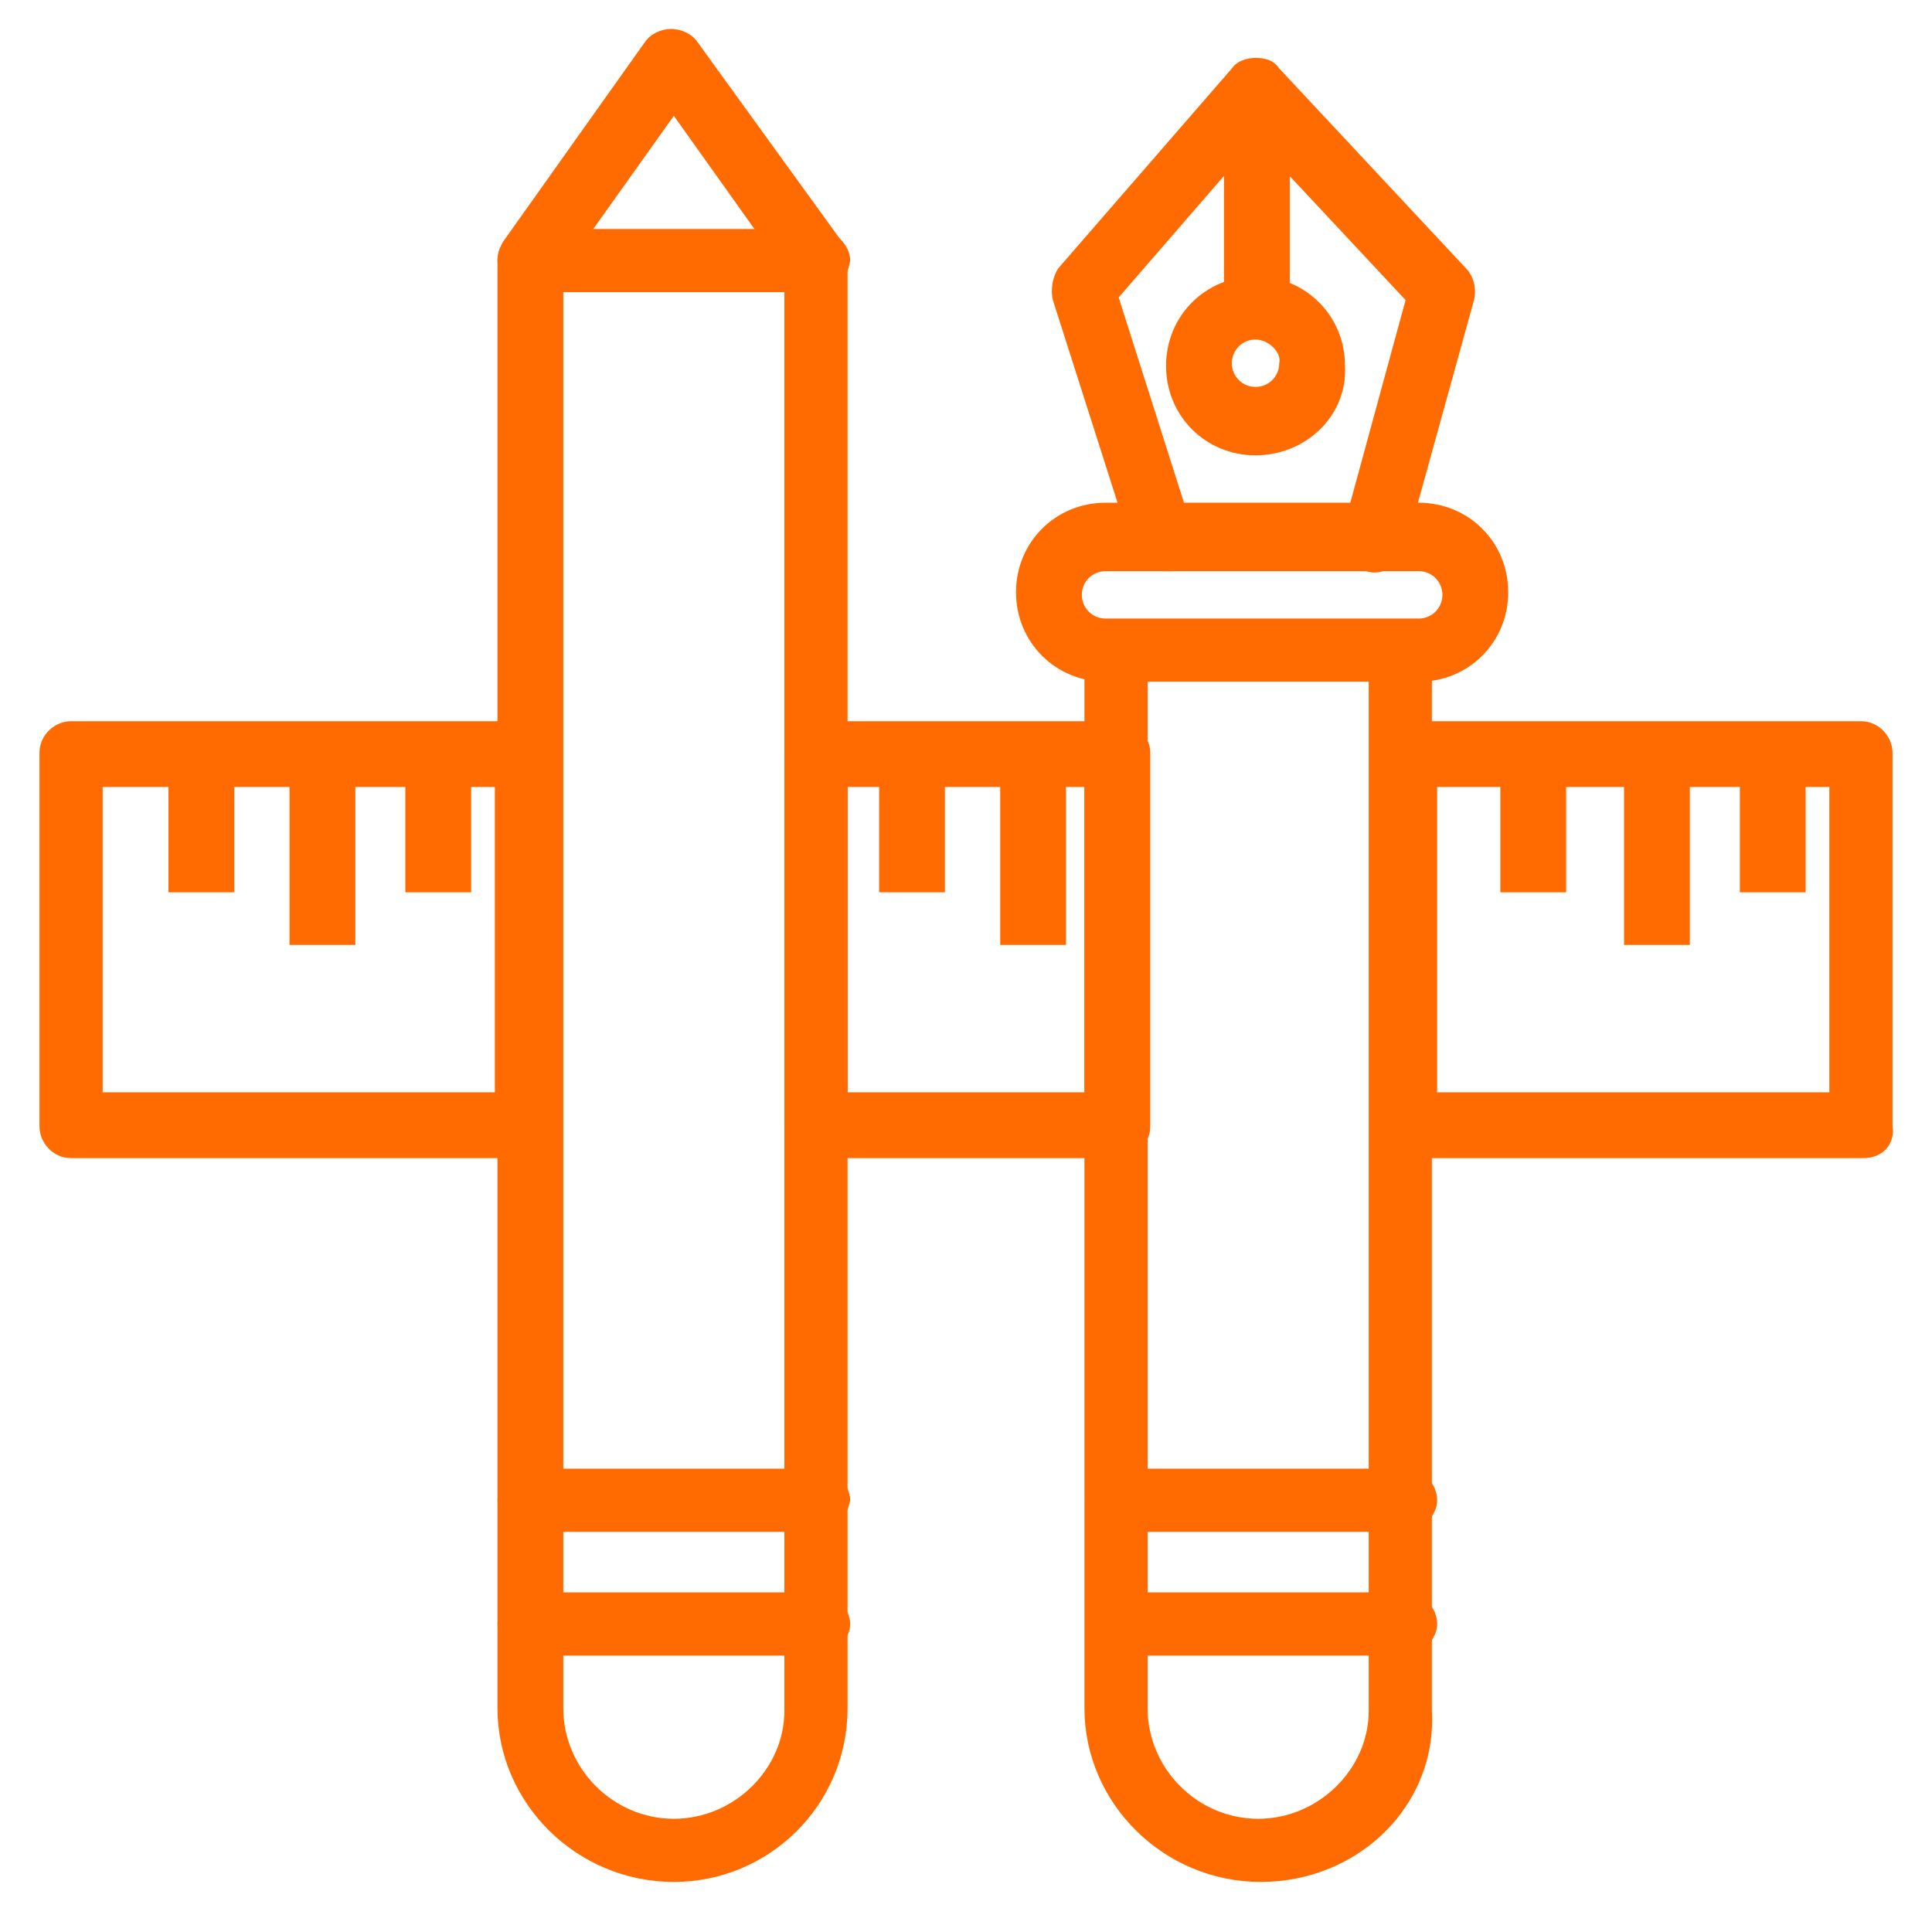 <?xml version="1.0" encoding="utf-8"?>
<!-- Generator: Adobe Illustrator 24.0.1, SVG Export Plug-In . SVG Version: 6.00 Build 0)  -->
<svg version="1.1" id="Capa_1" xmlns="http://www.w3.org/2000/svg" xmlns:xlink="http://www.w3.org/1999/xlink" x="0px" y="0px"
	 viewBox="0 0 73.4 72.5" style="enable-background:new 0 0 73.4 72.5;" xml:space="preserve">
<style type="text/css">
	.st0{fill:#FF6B00;}
</style>
<g>
	<g>
		<path class="st0" d="M47.7,12.6c-0.7,0-1.2-0.6-1.2-1.2V4c0-0.7,0.6-1.2,1.2-1.2C48.4,2.7,49,3.3,49,4v7.4
			C49,12,48.4,12.6,47.7,12.6z"/>
	</g>
	<g>
		<g>
			<path class="st0" d="M25.6,71.5c-3.7,0-6.7-3-6.7-6.6l0-4.4V9.9c0-0.3,0.1-0.5,0.2-0.7l5.4-7.6c0.2-0.3,0.6-0.5,1-0.5l0,0
				c0.4,0,0.8,0.2,1,0.5L32,9.2c0.2,0.2,0.2,0.5,0.2,0.7l0,55C32.2,68.6,29.2,71.5,25.6,71.5z M21.4,10.3v50.2l0,4.4
				c0,2.3,1.9,4.2,4.2,4.2c2.3,0,4.2-1.9,4.2-4.1l0-4.2V10.3l-4.2-5.9L21.4,10.3z"/>
		</g>
		<g>
			<path class="st0" d="M31,62.9H20.1c-0.7,0-1.2-0.6-1.2-1.2s0.6-1.2,1.2-1.2H31c0.7,0,1.3,0.6,1.3,1.2S31.7,62.9,31,62.9z"/>
		</g>
		<g>
			<path class="st0" d="M31,58.2H20.1c-0.7,0-1.2-0.6-1.2-1.2c0-0.7,0.6-1.2,1.2-1.2H31c0.7,0,1.3,0.6,1.3,1.2
				C32.2,57.6,31.7,58.2,31,58.2z"/>
		</g>
		<g>
			<path class="st0" d="M31,11.1H20.1c-0.7,0-1.2-0.6-1.2-1.2c0-0.7,0.6-1.2,1.2-1.2H31c0.7,0,1.3,0.6,1.3,1.2
				C32.2,10.6,31.7,11.1,31,11.1z"/>
		</g>
	</g>
	<g>
		<g>
			<path class="st0" d="M47.9,71.5c-3.7,0-6.7-3-6.7-6.6l0-4.4V24.8c0-0.7,0.6-1.2,1.2-1.2c0.7,0,1.2,0.6,1.2,1.2v35.7l0,4.4
				c0,2.3,1.9,4.2,4.2,4.2c2.3,0,4.2-1.9,4.2-4.1l0-4.2v-36c0-0.7,0.6-1.2,1.2-1.2c0.7,0,1.2,0.6,1.2,1.2l0,40.2
				C54.6,68.6,51.6,71.5,47.9,71.5z"/>
		</g>
		<g>
			<path class="st0" d="M53.3,62.9H42.5c-0.7,0-1.2-0.6-1.2-1.2s0.6-1.2,1.2-1.2h10.9c0.7,0,1.2,0.6,1.2,1.2S54,62.9,53.3,62.9z"/>
		</g>
		<g>
			<path class="st0" d="M53.3,58.2H42.5c-0.7,0-1.2-0.6-1.2-1.2c0-0.7,0.6-1.2,1.2-1.2h10.9c0.7,0,1.2,0.6,1.2,1.2
				C54.6,57.6,54,58.2,53.3,58.2z"/>
		</g>
	</g>
	<g>
		<path class="st0" d="M20.1,44H2.7c-0.7,0-1.2-0.6-1.2-1.2V28.6c0-0.7,0.6-1.2,1.2-1.2h17.4c0.7,0,1.2,0.6,1.2,1.2v14.2
			C21.4,43.5,20.8,44,20.1,44z M3.9,41.5h14.9V29.9H3.9V41.5z"/>
	</g>
	<g>
		<path class="st0" d="M42.5,44H31c-0.7,0-1.2-0.6-1.2-1.2V28.6c0-0.7,0.6-1.2,1.2-1.2h11.5c0.7,0,1.2,0.6,1.2,1.2v14.2
			C43.7,43.5,43.1,44,42.5,44z M32.2,41.5h9V29.9h-9V41.5z"/>
	</g>
	<g>
		<rect x="6.4" y="29.1" class="st0" width="2.5" height="4.8"/>
	</g>
	<g>
		<rect x="15.4" y="29.1" class="st0" width="2.5" height="4.8"/>
	</g>
	<g>
		<rect x="11" y="29.1" class="st0" width="2.5" height="6.8"/>
	</g>
	<g>
		<path class="st0" d="M70.8,44H53.3c-0.7,0-1.2-0.6-1.2-1.2V28.6c0-0.7,0.6-1.2,1.2-1.2h17.4c0.7,0,1.2,0.6,1.2,1.2v14.2
			C72,43.5,71.5,44,70.8,44z M54.6,41.5h14.9V29.9H54.6V41.5z"/>
	</g>
	<g>
		<rect x="57" y="29.1" class="st0" width="2.5" height="4.8"/>
	</g>
	<g>
		<rect x="66.1" y="29.1" class="st0" width="2.5" height="4.8"/>
	</g>
	<g>
		<rect x="61.7" y="29.1" class="st0" width="2.5" height="6.8"/>
	</g>
	<g>
		<rect x="33.4" y="29.1" class="st0" width="2.5" height="4.8"/>
	</g>
	<g>
		<rect x="38" y="29.1" class="st0" width="2.5" height="6.8"/>
	</g>
	<g>
		<path class="st0" d="M53.9,25.9H42c-1.9,0-3.4-1.5-3.4-3.4c0-1.9,1.5-3.4,3.4-3.4h11.9c1.9,0,3.4,1.5,3.4,3.4
			C57.3,24.4,55.8,25.9,53.9,25.9z M42,21.7c-0.5,0-0.9,0.4-0.9,0.9c0,0.5,0.4,0.9,0.9,0.9h11.9c0.5,0,0.9-0.4,0.9-0.9
			c0-0.5-0.4-0.9-0.9-0.9H42z"/>
	</g>
	<g>
		<path class="st0" d="M47.7,17.3c-1.9,0-3.4-1.5-3.4-3.4c0-1.9,1.5-3.4,3.4-3.4c1.9,0,3.4,1.5,3.4,3.4
			C51.2,15.8,49.6,17.3,47.7,17.3z M47.7,12.9c-0.5,0-0.9,0.4-0.9,0.9c0,0.5,0.4,0.9,0.9,0.9c0.5,0,0.9-0.4,0.9-0.9
			C48.7,13.4,48.2,12.9,47.7,12.9z"/>
	</g>
	<g>
		<path class="st0" d="M44.2,21.7c-0.5,0-1-0.3-1.2-0.9l-3-9.4c-0.1-0.4,0-0.9,0.2-1.2l6.6-7.6c0.2-0.3,0.6-0.4,0.9-0.4
			c0.4,0,0.7,0.1,0.9,0.4l7.1,7.6c0.3,0.3,0.4,0.8,0.3,1.2l-2.6,9.4c-0.2,0.7-0.9,1.1-1.5,0.9c-0.7-0.2-1.1-0.9-0.9-1.5l2.4-8.8
			l-5.7-6.1l-5.2,6l2.8,8.8c0.2,0.7-0.1,1.4-0.8,1.6C44.4,21.7,44.3,21.7,44.2,21.7z"/>
	</g>
</g>
</svg>
